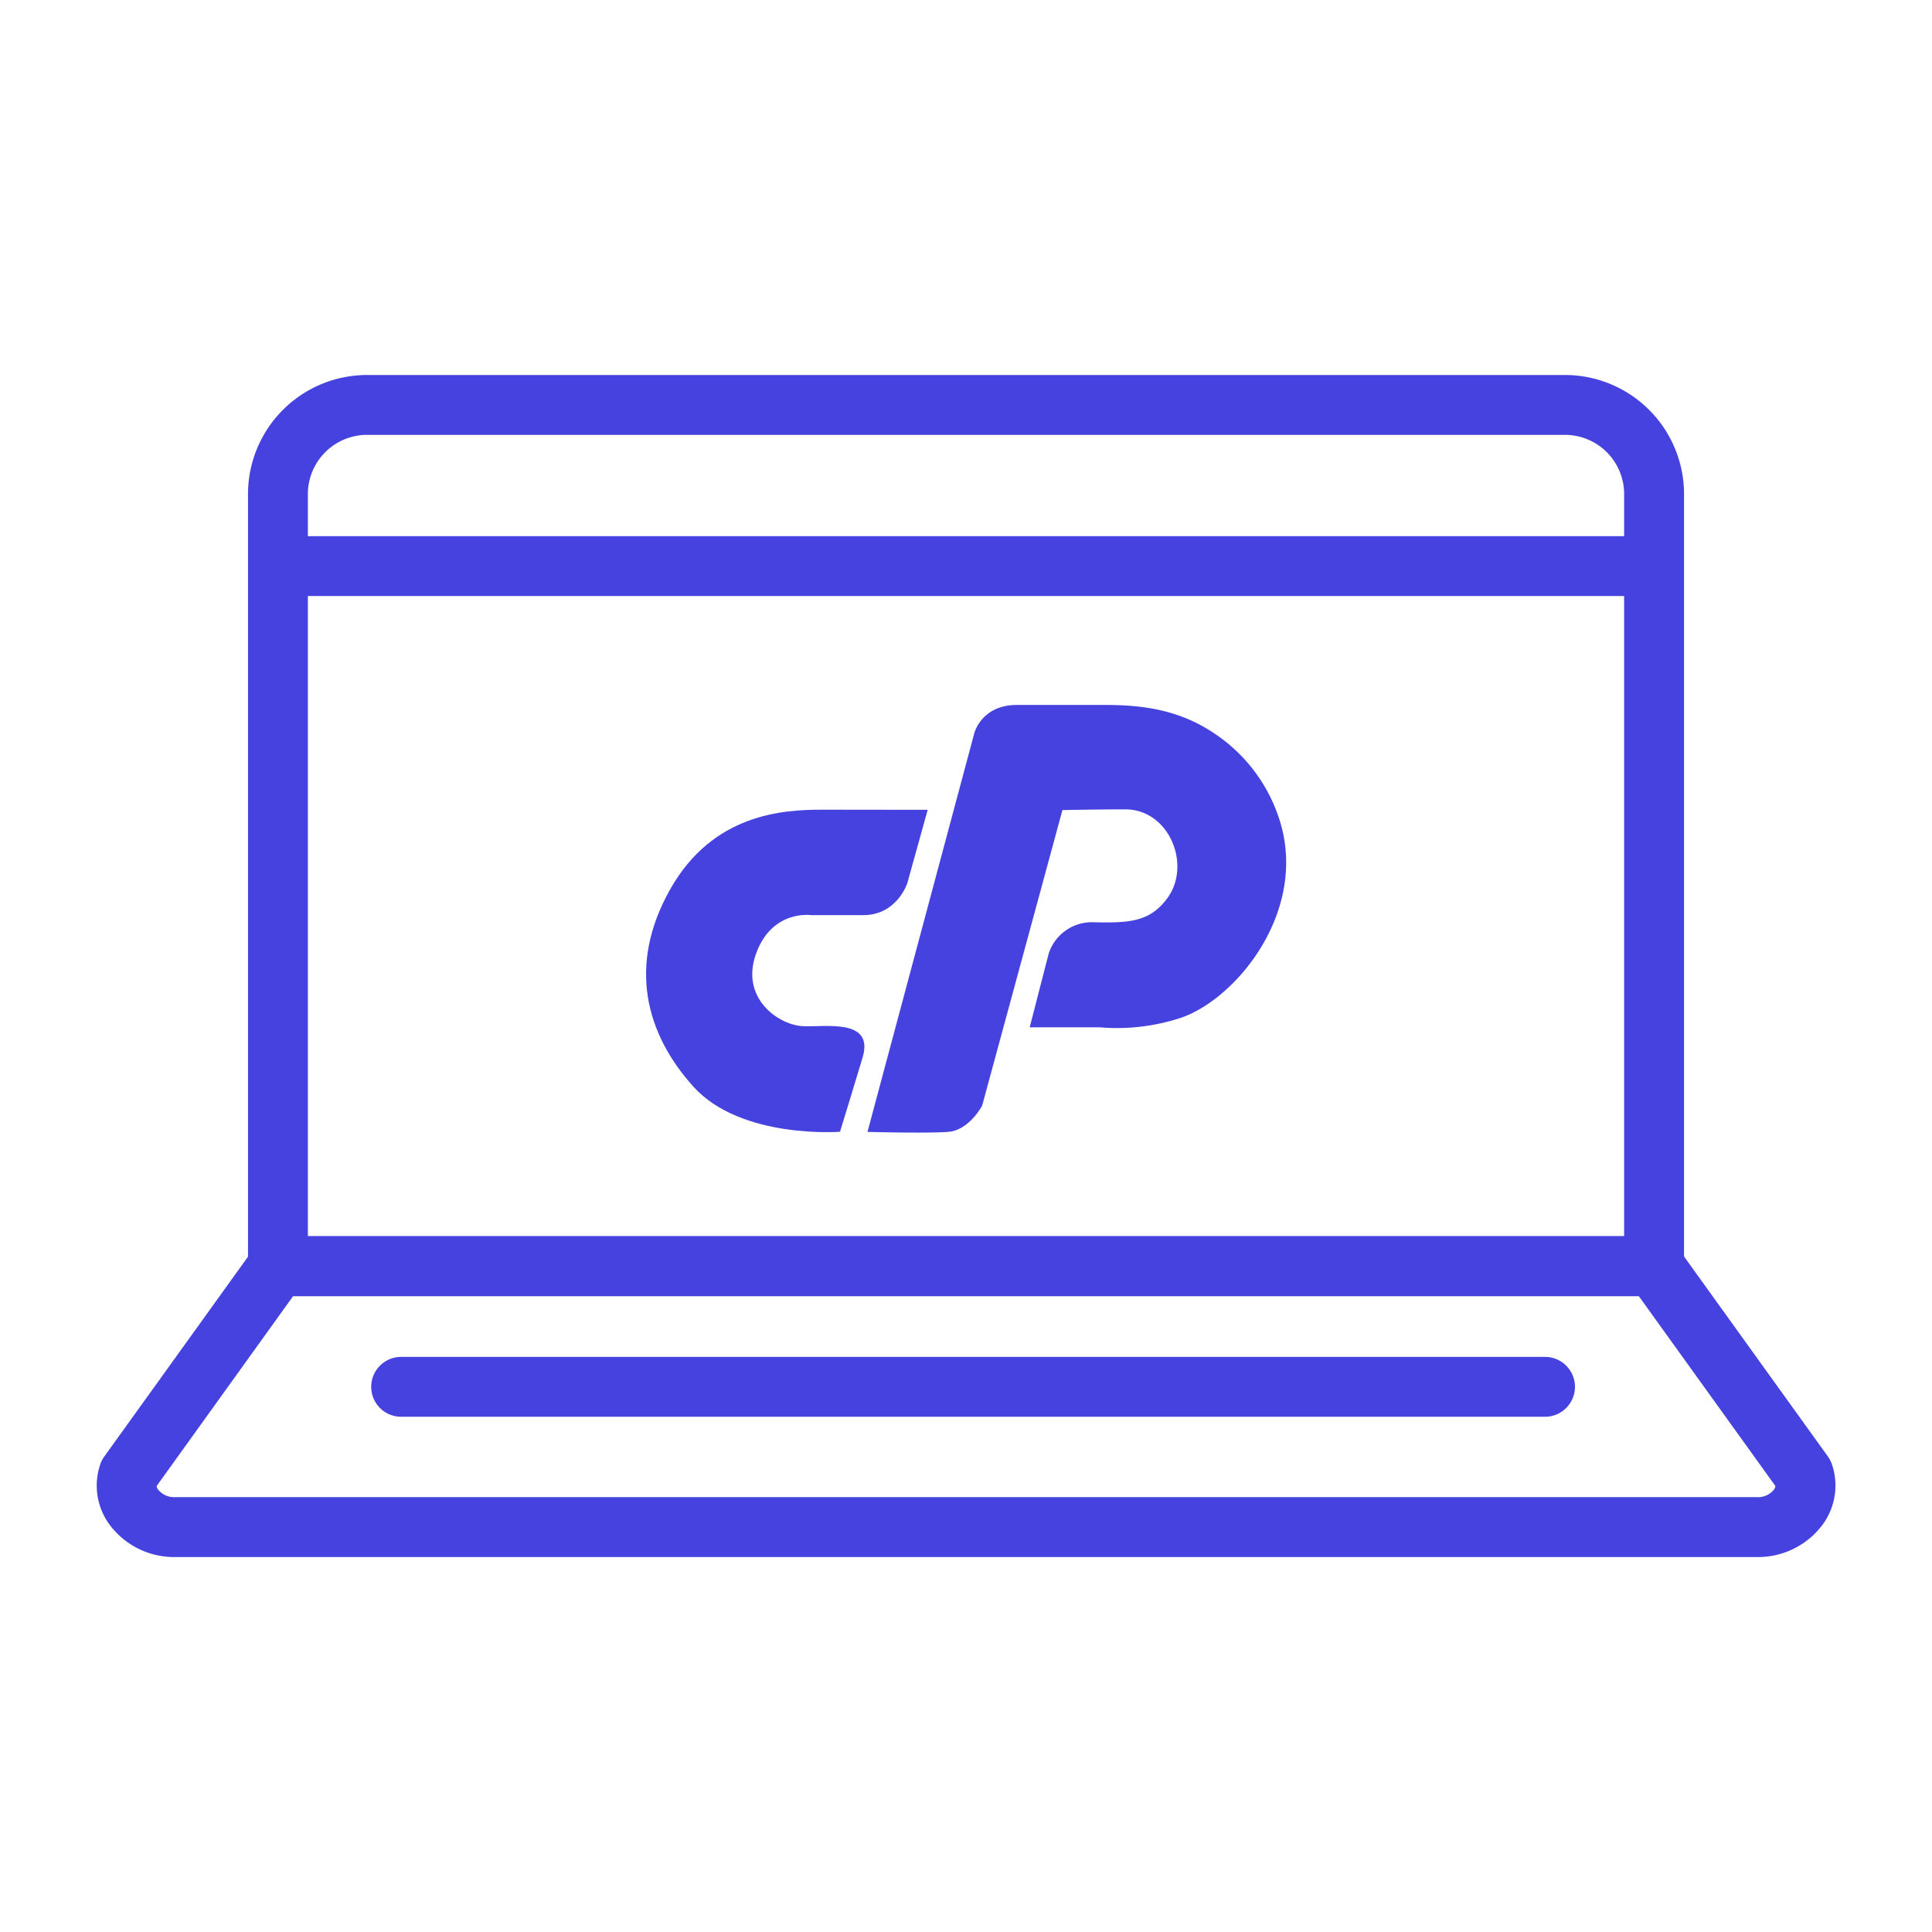 <svg id="Layer_1" data-name="Layer 1" xmlns="http://www.w3.org/2000/svg" viewBox="0 0 467.96 467.96"><defs><style>.cls-1{fill:#4642df;}</style></defs><path class="cls-1" d="M400.64,313.93H67.32a7.25,7.25,0,0,1-7.25-7.26v-187A28.86,28.86,0,0,1,88.9,90.83H379.07a28.86,28.86,0,0,1,28.83,28.82v187A7.26,7.26,0,0,1,400.64,313.93ZM74.57,299.42H393.39V119.65a14.34,14.34,0,0,0-14.32-14.32H88.9a14.35,14.35,0,0,0-14.33,14.32Z"/><path class="cls-1" d="M425.48,377.14h-383a19.5,19.5,0,0,1-16-7.92,16,16,0,0,1-2.14-14.7,7.34,7.34,0,0,1,1-1.84l36.13-50.24a7.27,7.27,0,0,1,5.89-3H400.64a7.26,7.26,0,0,1,5.89,3l36.14,50.24a8.06,8.06,0,0,1,1,1.84,16,16,0,0,1-2.15,14.7A19.5,19.5,0,0,1,425.48,377.14ZM37.94,359.94a1.75,1.75,0,0,0,.37.88,5,5,0,0,0,4.18,1.81h383a5,5,0,0,0,4.18-1.81,1.82,1.82,0,0,0,.36-.88l-33.09-46H71Z"/><path class="cls-1" d="M396.25,144.37H74.68a7.25,7.25,0,0,1,0-14.5H396.25a7.25,7.25,0,0,1,0,14.5Z"/><path class="cls-1" d="M374.23,343.16H97.16a7.25,7.25,0,0,1,0-14.5H374.23a7.25,7.25,0,0,1,0,14.5Z"/><path class="cls-1" d="M224.7,196.15l-4.94,17.78s-2.48,7.73-10.67,7.73H196.42s-9.43-1.39-13.3,9.35,5.41,17.23,11.29,17.54c5.39.29,17.37-2,14.53,7.58-1.7,5.72-5.48,18-5.48,18s-24,1.85-35.52-10.94-16-29.33-5.63-47.75,27.46-19.32,36.84-19.32Z"/><path class="cls-1" d="M210.12,274.16,236,177.55s1.74-6.8,10.29-6.8h21.52c9.88,0,18.48,1.48,26.74,7.18a39.46,39.46,0,0,1,15.65,21.57c6.22,21.56-10.68,42.34-24.08,47a49.65,49.65,0,0,1-19.81,2.33h-16.9L254,231a11,11,0,0,1,10.84-7.62c8.58.19,13.63,0,17.91-5.83,5.91-8.06.46-21.51-10.19-21.51-6.72,0-15.22.17-15.22.17L237.9,267.77s-3.11,6-8.26,6.39S210.12,274.16,210.12,274.16Z"/></svg>